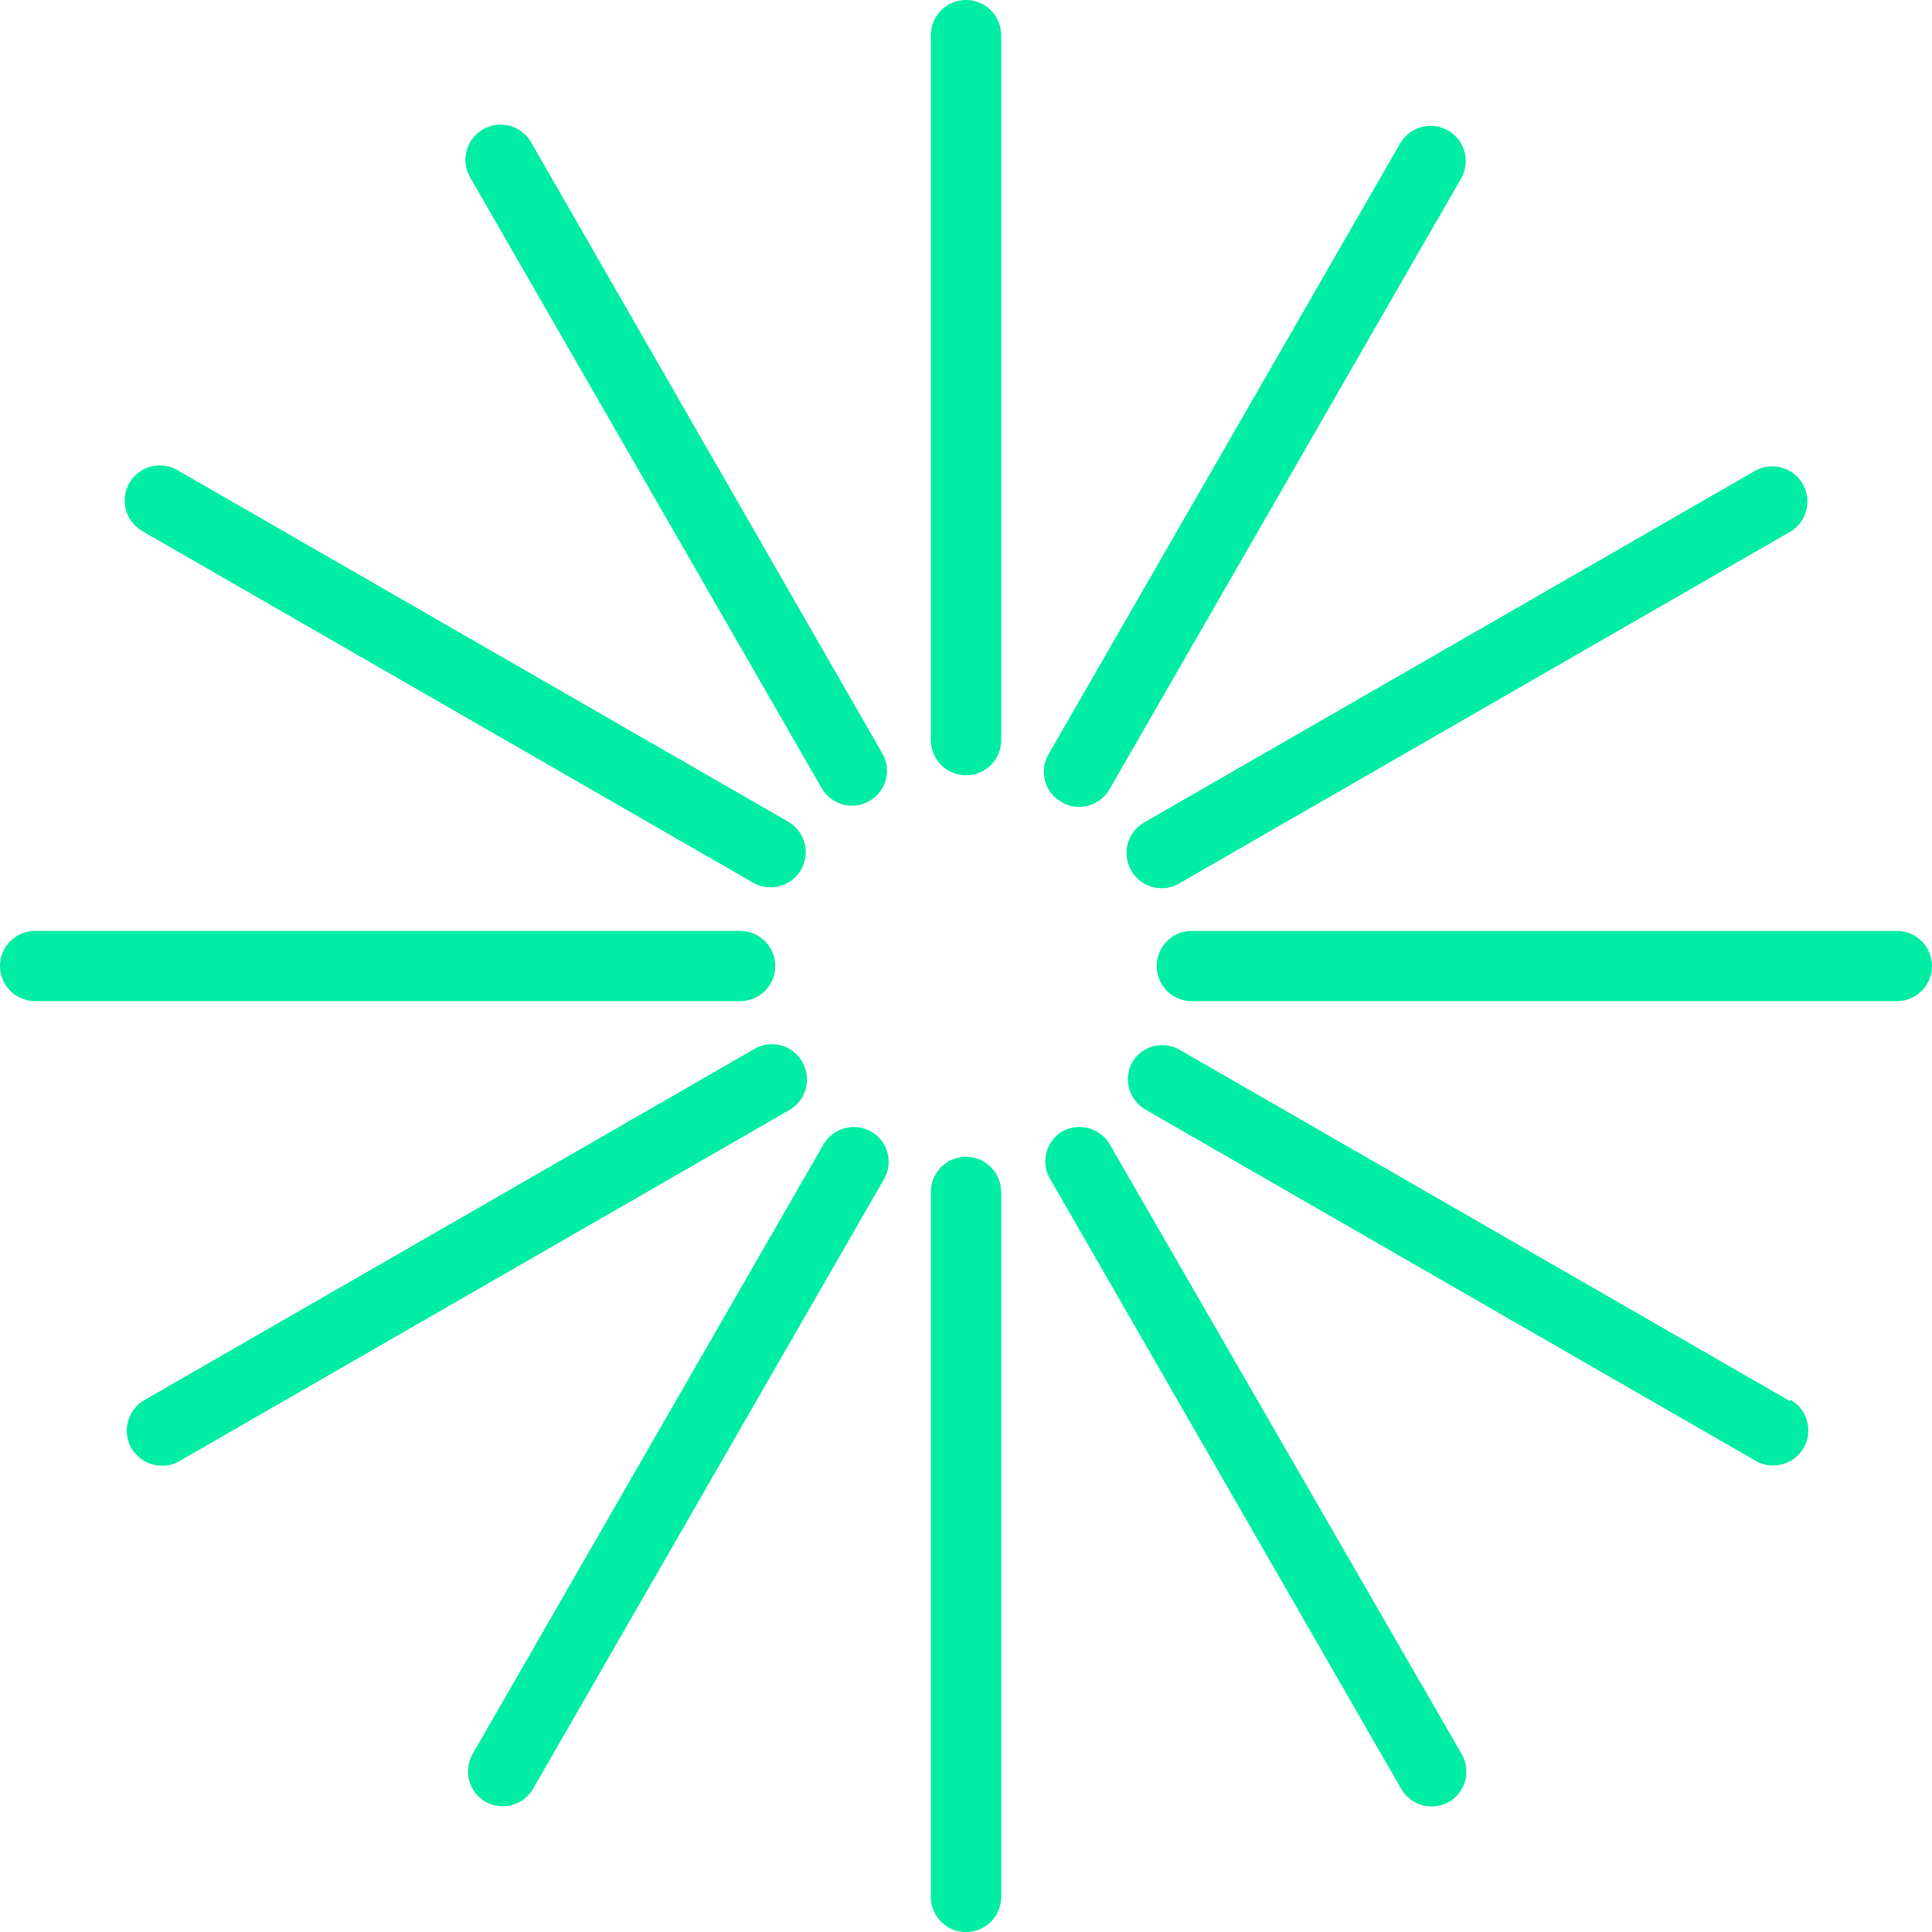 <?xml version="1.0" encoding="UTF-8"?>
<svg id="Layer_2" data-name="Layer 2" xmlns="http://www.w3.org/2000/svg" viewBox="0 0 757.47 757.5">
  <defs>
    <style>
      .cls-1 {
        fill: #00eda3;
      }
    </style>
  </defs>
  <g id="Layer_1-2" data-name="Layer 1">
    <g>
      <path class="cls-1" d="M378.75,0c-3.65,0-7.16,1.45-9.75,4.04-2.59,2.58-4.04,6.09-4.04,9.75v276.39c0,4.92,2.63,9.47,6.89,11.94,4.27,2.46,9.52,2.46,13.78,0,4.27-2.46,6.89-7.01,6.89-11.94V13.78c0-3.66-1.45-7.16-4.04-9.75-2.58-2.58-6.09-4.04-9.75-4.04h0Z"/>
      <path class="cls-1" d="M208.21,55.77c-2.46-4.27-7.01-6.9-11.94-6.9-4.93,0-9.48,2.62-11.95,6.89-2.46,4.27-2.47,9.52,0,13.79l137.83,239.45h0c2.48,4.26,7.02,6.88,11.95,6.89,2.43,0,4.82-.67,6.89-1.93,3.08-1.79,5.34-4.72,6.28-8.15s.5-7.11-1.23-10.22L208.21,55.77Z"/>
      <path class="cls-1" d="M55.77,208.21l239.45,137.83h0c2.05,1.22,4.41,1.86,6.8,1.84,4.09.03,7.98-1.75,10.62-4.87,2.64-3.12,3.76-7.25,3.06-11.28-.7-4.03-3.16-7.54-6.7-9.58L69.56,184.32h0c-4.27-2.46-9.52-2.46-13.79,0-4.27,2.46-6.89,7.02-6.89,11.95,0,4.93,2.63,9.48,6.9,11.94h0Z"/>
      <path class="cls-1" d="M303.95,378.75c0-3.65-1.45-7.16-4.04-9.75-2.58-2.59-6.09-4.04-9.75-4.04H13.78c-4.92,0-9.47,2.63-11.93,6.89-2.46,4.27-2.46,9.52,0,13.78,2.46,4.27,7.01,6.89,11.93,6.89h276.39c3.66,0,7.16-1.45,9.75-4.04,2.58-2.58,4.04-6.09,4.04-9.75h0Z"/>
      <path class="cls-1" d="M314.43,416.15c-1.79-3.08-4.72-5.34-8.15-6.28-3.44-.95-7.11-.5-10.22,1.23l-239.45,137.83c-3.54,2.04-5.99,5.53-6.7,9.55-.71,4.01.39,8.14,3.02,11.26,2.62,3.12,6.49,4.93,10.57,4.92,2.42.04,4.81-.6,6.89-1.84l239.45-137.83c3.09-1.9,5.31-4.95,6.17-8.47.86-3.53.29-7.25-1.58-10.36h0Z"/>
      <path class="cls-1" d="M341.35,443.53c-3.11-1.7-6.76-2.13-10.18-1.2-3.42.92-6.36,3.13-8.2,6.16l-137.83,239.45h0c-1.69,3.13-2.1,6.78-1.16,10.21.94,3.42,3.17,6.35,6.22,8.17,2.11,1.18,4.47,1.82,6.89,1.84,2.42,0,4.8-.63,6.89-1.84,2.1-1.21,3.84-2.95,5.05-5.05l137.83-239.45c1.67-3.16,2.02-6.85.99-10.27s-3.37-6.3-6.51-8.01h0Z"/>
      <path class="cls-1" d="M378.75,453.54c-3.65,0-7.16,1.45-9.75,4.04-2.59,2.58-4.04,6.09-4.04,9.75v276.39c0,4.92,2.63,9.47,6.89,11.93,4.27,2.46,9.52,2.46,13.78,0,4.27-2.46,6.89-7.01,6.89-11.93v-276.39c0-3.65-1.45-7.16-4.04-9.75-2.58-2.58-6.09-4.04-9.75-4.04h0Z"/>
      <path class="cls-1" d="M434.98,448.49c-1.84-3.03-4.77-5.24-8.2-6.16s-7.07-.49-10.18,1.2c-3.08,1.79-5.34,4.72-6.29,8.15s-.5,7.11,1.23,10.22l137.83,239.45c1.21,2.1,2.95,3.84,5.05,5.05,2.1,1.21,4.47,1.85,6.9,1.85,2.41-.02,4.79-.66,6.89-1.84,3.04-1.82,5.27-4.75,6.22-8.17.94-3.42.52-7.08-1.16-10.2l-138.28-239.55Z"/>
      <path class="cls-1" d="M701.72,549.29l-239.45-137.83h0c-3.11-1.73-6.78-2.17-10.22-1.23s-6.36,3.2-8.16,6.28c-1.69,3.11-2.12,6.76-1.2,10.18.92,3.42,3.13,6.36,6.16,8.2l239.45,137.83h0c2.08,1.24,4.47,1.87,6.89,1.84,4.08,0,7.95-1.79,10.57-4.92,2.62-3.12,3.73-7.24,3.01-11.26-.71-4.02-3.16-7.51-6.69-9.54l-.37.46Z"/>
      <path class="cls-1" d="M743.68,364.97h-276.39c-4.92,0-9.47,2.63-11.94,6.89-2.46,4.27-2.46,9.52,0,13.78,2.46,4.27,7.01,6.89,11.94,6.89h276.39c4.92,0,9.47-2.63,11.93-6.89,2.46-4.27,2.46-9.52,0-13.78-2.46-4.27-7.01-6.89-11.93-6.89Z"/>
      <path class="cls-1" d="M443.53,341.35c1.2,2.1,2.94,3.85,5.04,5.06,2.1,1.21,4.48,1.84,6.9,1.83,2.39.02,4.74-.61,6.8-1.84l239.45-137.83h0c4.27-2.46,6.9-7.01,6.9-11.94,0-4.93-2.62-9.48-6.89-11.94-4.27-2.46-9.52-2.47-13.79,0l-239.45,137.83h0c-3.15,1.84-5.45,4.86-6.38,8.39s-.42,7.29,1.42,10.44h0Z"/>
      <path class="cls-1" d="M416.15,314.43c2.08,1.27,4.46,1.93,6.89,1.93,4.92-.01,9.47-2.64,11.95-6.89l137.83-239.45c2.46-4.27,2.46-9.53,0-13.79-2.46-4.27-7.02-6.89-11.94-6.89-4.93,0-9.48,2.63-11.94,6.9l-137.83,239.45c-1.85,3.15-2.36,6.91-1.41,10.43.95,3.53,3.28,6.52,6.46,8.31h0Z"/>
    </g>
  </g>
</svg>
